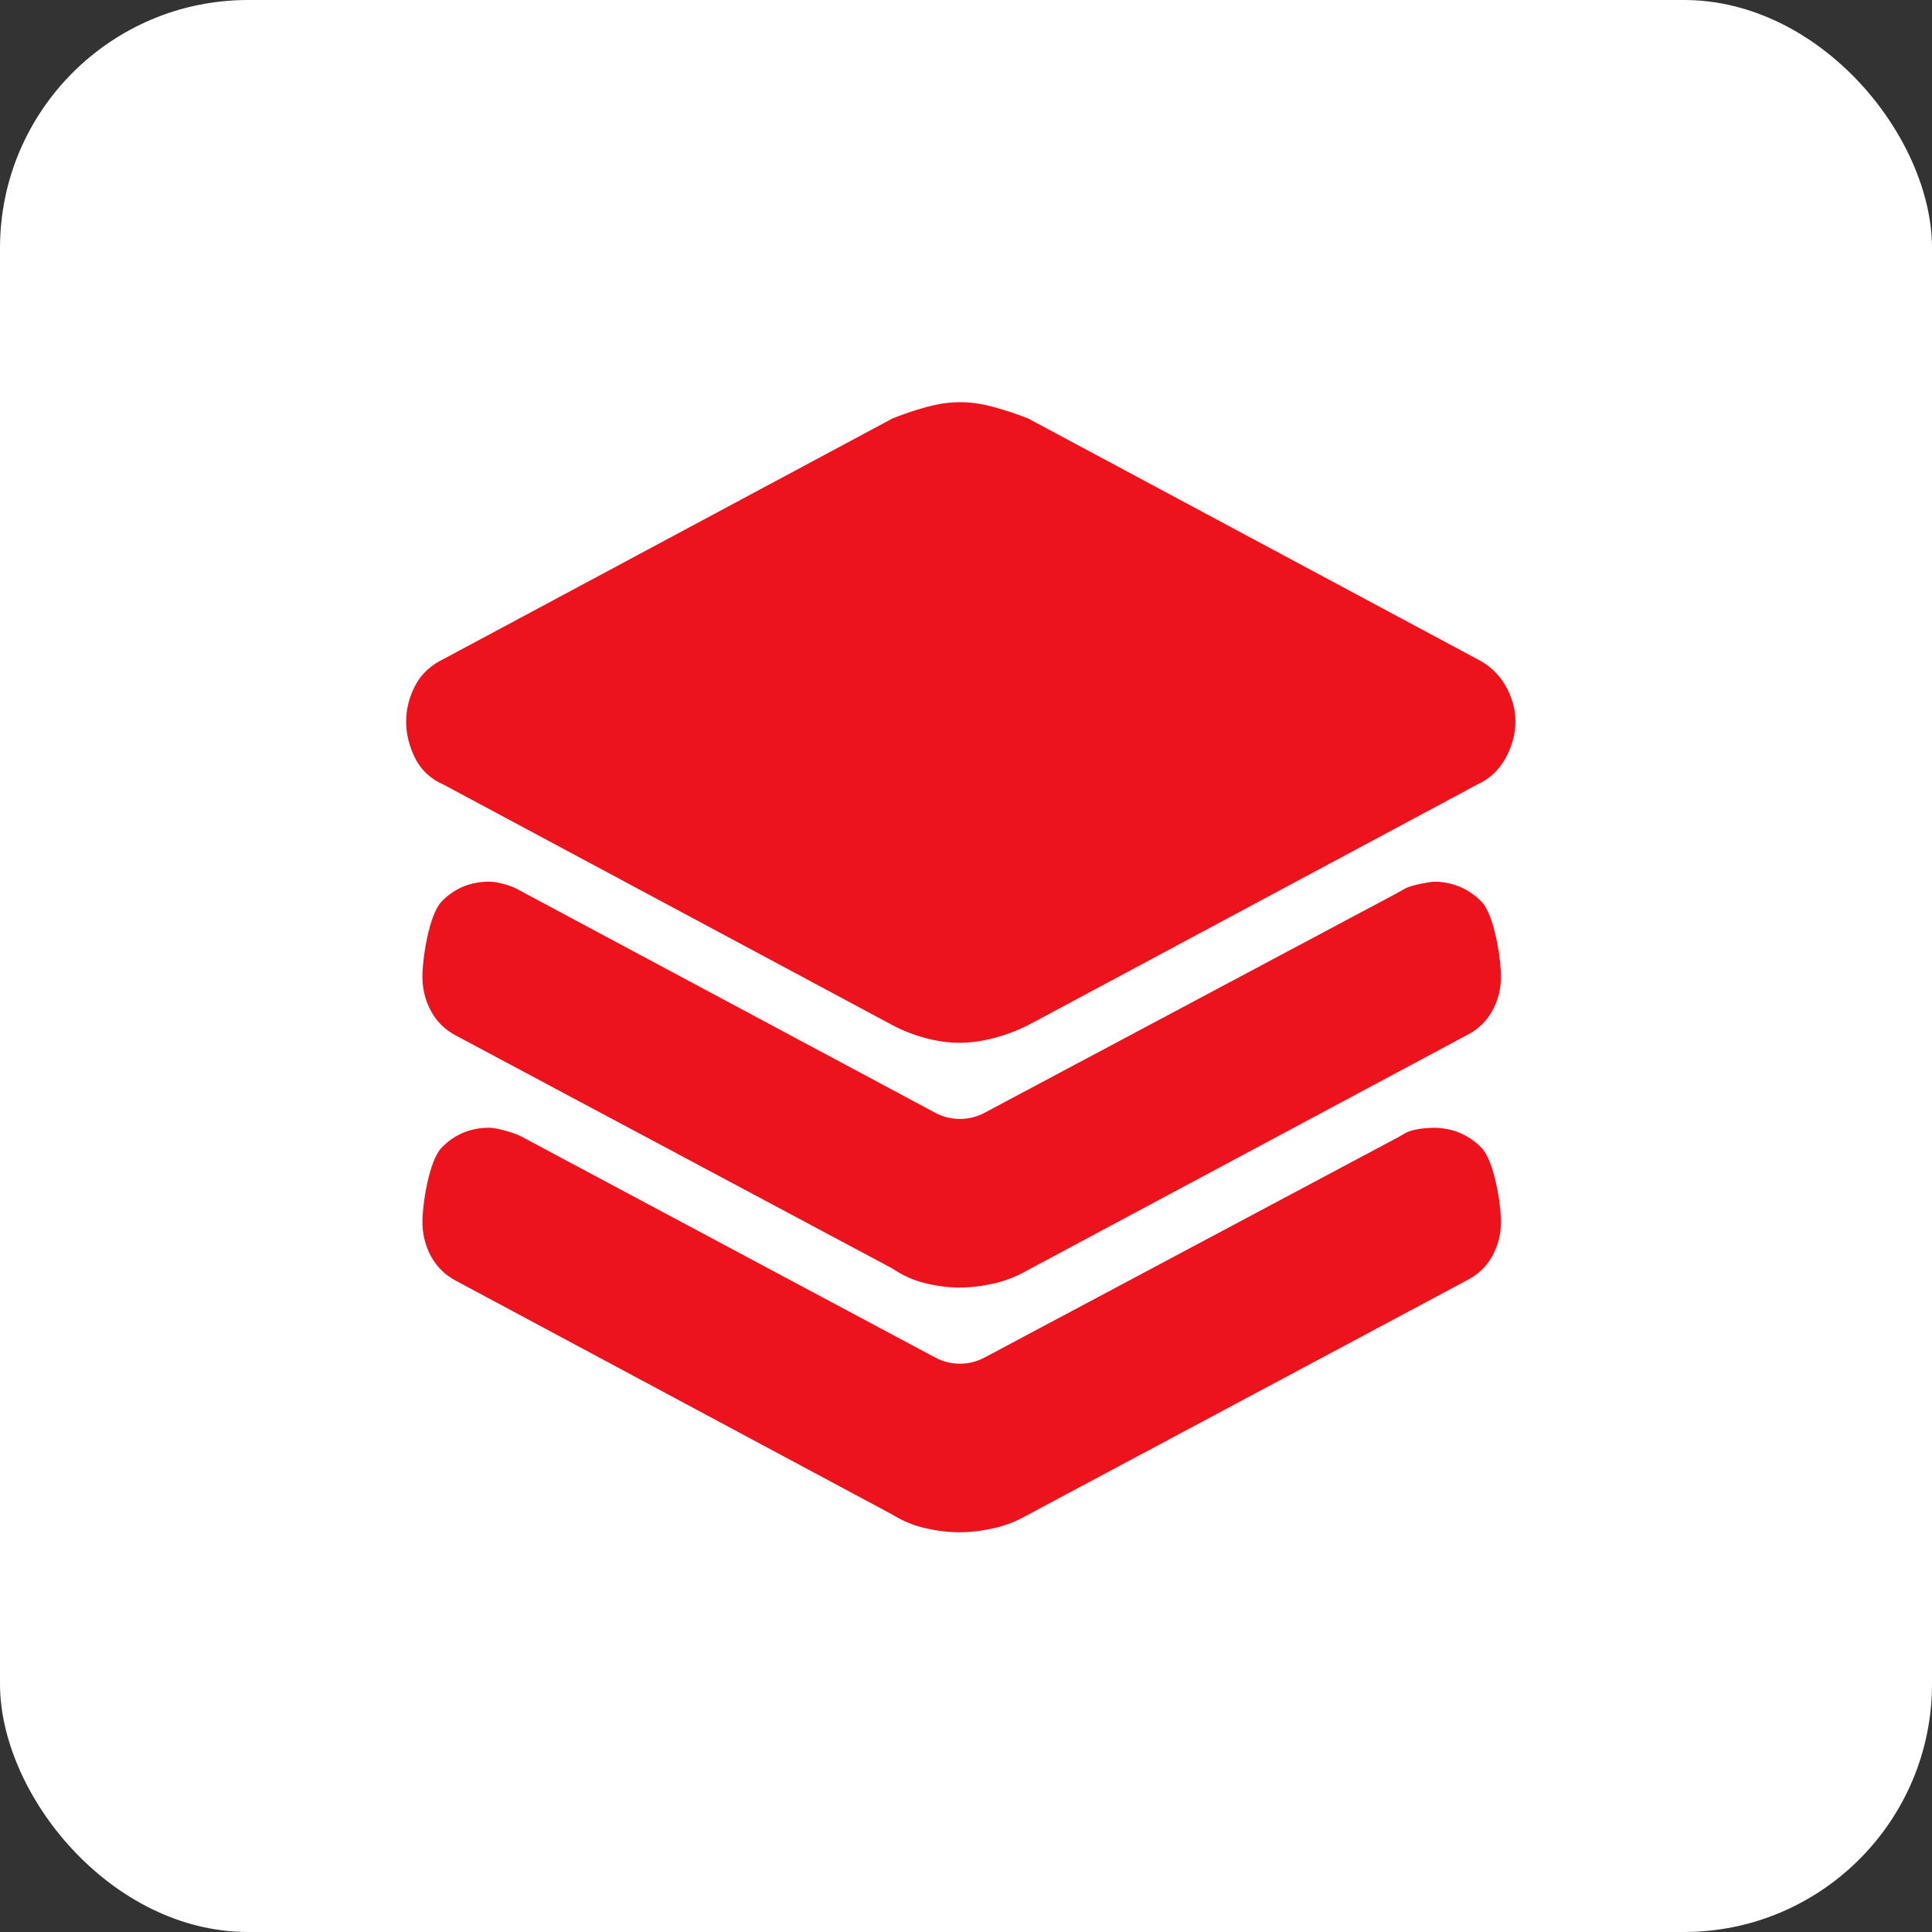 <svg width="58" height="58" viewBox="0 0 58 58" fill="none" xmlns="http://www.w3.org/2000/svg">
<rect x="0" y="0" width="58" height="58" fill="#333333" stroke="none"/>
<rect width="58" height="58" rx="7.448" fill="white"/>
<path d="M28.806 31.305C28.478 31.305 28.137 31.258 27.782 31.163C27.427 31.068 27.098 30.939 26.793 30.776L13.334 23.564C12.936 23.392 12.646 23.126 12.465 22.765C12.284 22.403 12.193 22.036 12.193 21.663C12.193 21.289 12.284 20.929 12.465 20.582C12.646 20.234 12.936 19.965 13.334 19.775L26.793 12.563C27.102 12.437 27.436 12.324 27.796 12.224C28.155 12.124 28.499 12.074 28.827 12.074C29.155 12.074 29.496 12.124 29.851 12.224C30.206 12.324 30.545 12.437 30.867 12.563L44.327 19.775C44.707 19.965 44.996 20.234 45.196 20.582C45.395 20.929 45.494 21.289 45.494 21.663C45.494 22.036 45.395 22.403 45.196 22.765C44.996 23.126 44.707 23.392 44.327 23.564L30.867 30.776C30.54 30.939 30.197 31.068 29.838 31.163C29.478 31.258 29.135 31.305 28.806 31.305ZM28.077 33.406C28.539 33.653 29.095 33.654 29.557 33.407L41.983 26.789C42.078 26.738 42.168 26.675 42.269 26.635C42.407 26.582 42.62 26.532 42.908 26.485C42.984 26.473 43.061 26.467 43.138 26.47C43.657 26.495 44.1 26.692 44.468 27.059C44.863 27.454 45.06 28.781 45.06 29.323C45.06 29.694 44.972 30.038 44.795 30.355C44.618 30.672 44.358 30.916 44.014 31.088L30.867 38.123C30.54 38.313 30.197 38.449 29.838 38.531C29.478 38.612 29.135 38.653 28.806 38.653C28.478 38.653 28.137 38.61 27.782 38.524C27.427 38.438 27.098 38.291 26.793 38.083L13.687 31.088C13.361 30.916 13.112 30.672 12.94 30.355C12.768 30.038 12.682 29.694 12.682 29.323C12.682 28.781 12.876 27.454 13.263 27.059C13.65 26.665 14.125 26.468 14.688 26.468C14.809 26.468 14.959 26.492 15.14 26.542C15.322 26.592 15.48 26.657 15.616 26.739L28.077 33.406ZM28.077 40.754C28.539 41.001 29.094 41.001 29.556 40.755L41.992 34.131C42.081 34.083 42.164 34.023 42.257 33.983C42.423 33.912 42.679 33.87 43.023 33.856C43.592 33.856 44.074 34.053 44.468 34.448C44.863 34.842 45.06 36.16 45.06 36.683C45.06 37.055 44.972 37.399 44.795 37.716C44.618 38.033 44.358 38.277 44.014 38.449L30.867 45.471C30.54 45.661 30.197 45.797 29.838 45.878C29.478 45.959 29.135 46 28.806 46C28.478 46 28.137 45.959 27.782 45.878C27.427 45.797 27.098 45.661 26.793 45.471L13.687 38.449C13.361 38.277 13.112 38.033 12.94 37.716C12.768 37.399 12.682 37.055 12.682 36.683C12.682 36.16 12.876 34.842 13.263 34.448C13.65 34.053 14.125 33.856 14.688 33.856C14.781 33.856 14.925 33.88 15.12 33.93C15.315 33.98 15.48 34.037 15.616 34.1L28.077 40.754Z" fill="#ED131C"/>
</svg>
